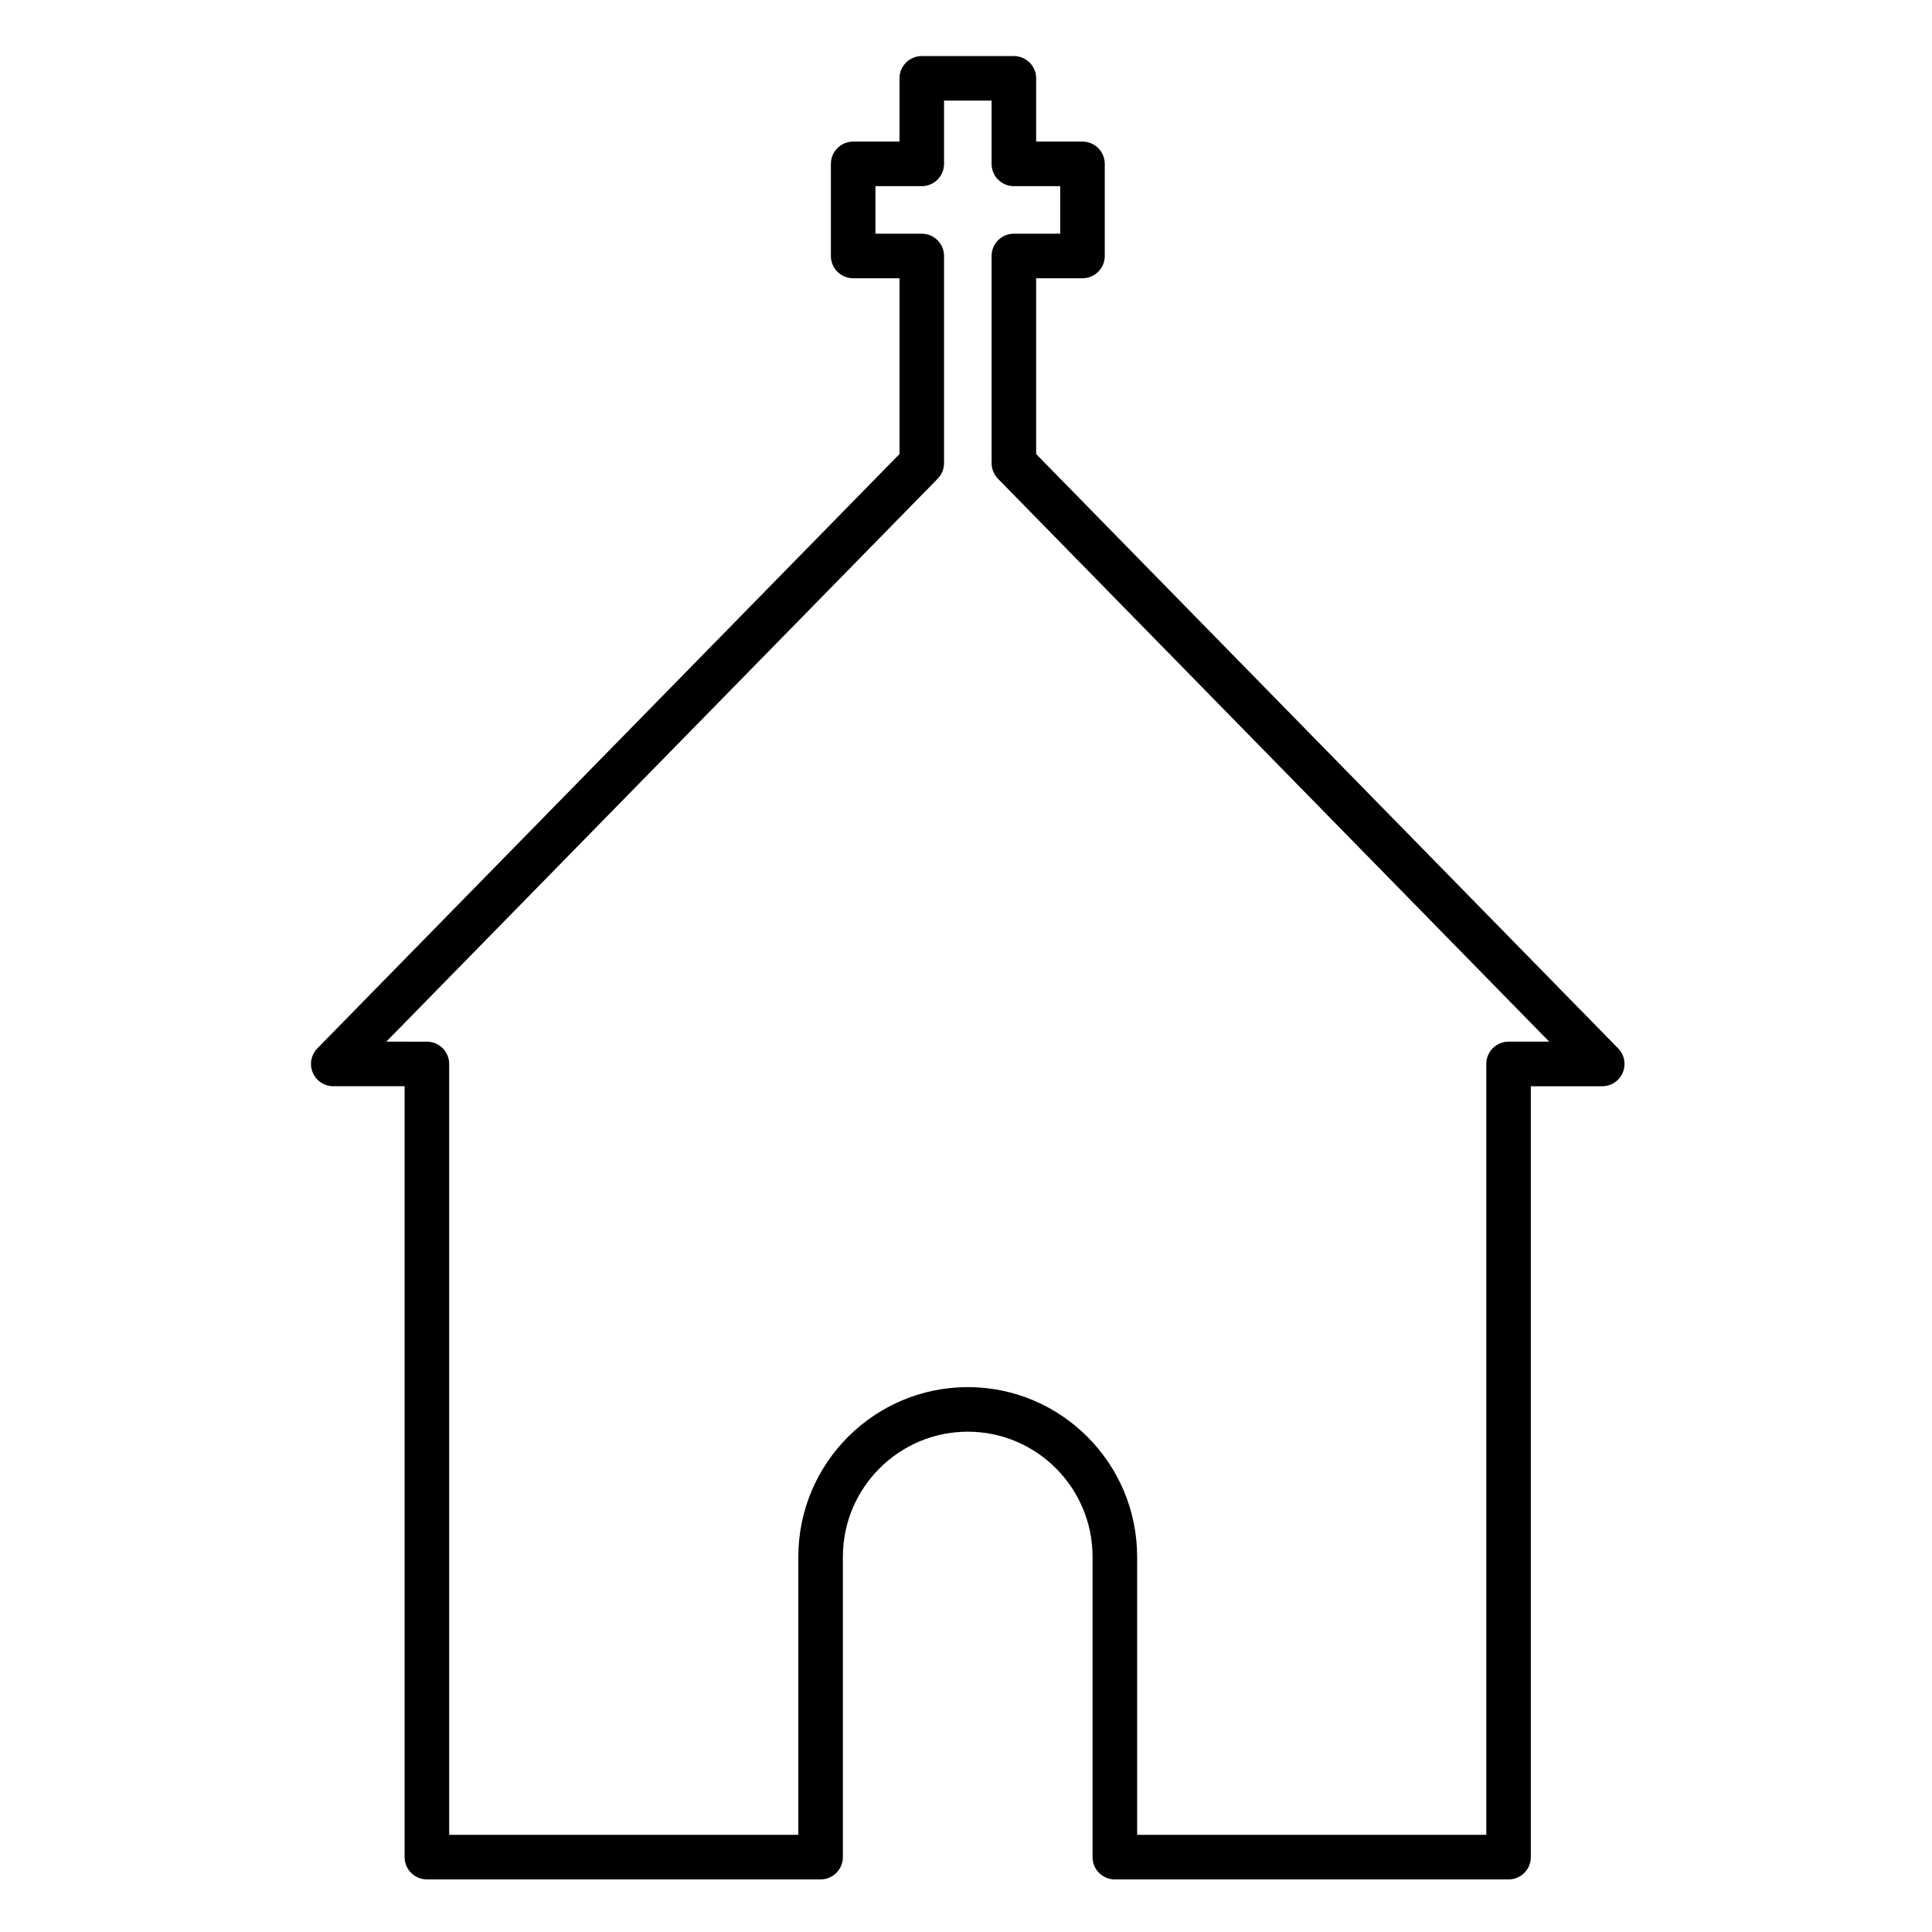 <?xml version="1.0" encoding="UTF-8"?>
<!-- Uploaded to: ICON Repo, www.svgrepo.com, Generator: ICON Repo Mixer Tools -->
<svg fill="#000000" width="800px" height="800px" version="1.1" viewBox="144 144 512 512" xmlns="http://www.w3.org/2000/svg">
 <path d="m572.54 421.54-153.95-157.21v-46.586h12.281c3.262 0 5.902-2.644 5.902-5.902v-24.414c0-3.262-2.644-5.902-5.902-5.902h-12.281v-16.766c0-3.262-2.644-5.902-5.902-5.902h-24.41c-3.262 0-5.902 2.644-5.902 5.902v16.766h-12.281c-3.262 0-5.902 2.644-5.902 5.902v24.41c0 3.262 2.644 5.902 5.902 5.902h12.281v46.586l-154.27 157.5c-1.664 1.699-2.144 4.227-1.227 6.418 0.922 2.191 3.066 3.617 5.441 3.617h18.906v204.3c0 3.262 2.644 5.902 5.902 5.902h104.34c3.262 0 5.902-2.644 5.902-5.902l0.004-79.602c0-18.273 14.848-33.145 33.102-33.145 18.234 0 33.066 14.867 33.066 33.145v79.605c0 3.262 2.644 5.902 5.902 5.902h104.34c3.262 0 5.902-2.644 5.902-5.902v-204.3h18.906 0.02c3.262 0 5.902-2.644 5.902-5.902 0.004-1.762-0.762-3.336-1.977-4.418zm-28.75-1.492c-3.262 0-5.902 2.644-5.902 5.902v204.3h-92.531l-0.004-73.695c0-24.785-20.129-44.953-44.875-44.953-24.762 0-44.91 20.164-44.91 44.953v73.699h-92.531v-204.3c0-3.262-2.644-5.902-5.902-5.902l-10.762-0.004 146.12-149.18c1.082-1.102 1.688-2.586 1.688-4.129v-54.902c0-3.262-2.644-5.902-5.902-5.902h-12.281v-12.602h12.281c3.262 0 5.902-2.644 5.902-5.902v-16.766h12.602v16.766c0 3.262 2.644 5.902 5.902 5.902h12.281v12.602h-12.281c-3.262 0-5.902 2.644-5.902 5.902v54.902c0 1.543 0.605 3.027 1.688 4.129l146.09 149.18z"/>
</svg>